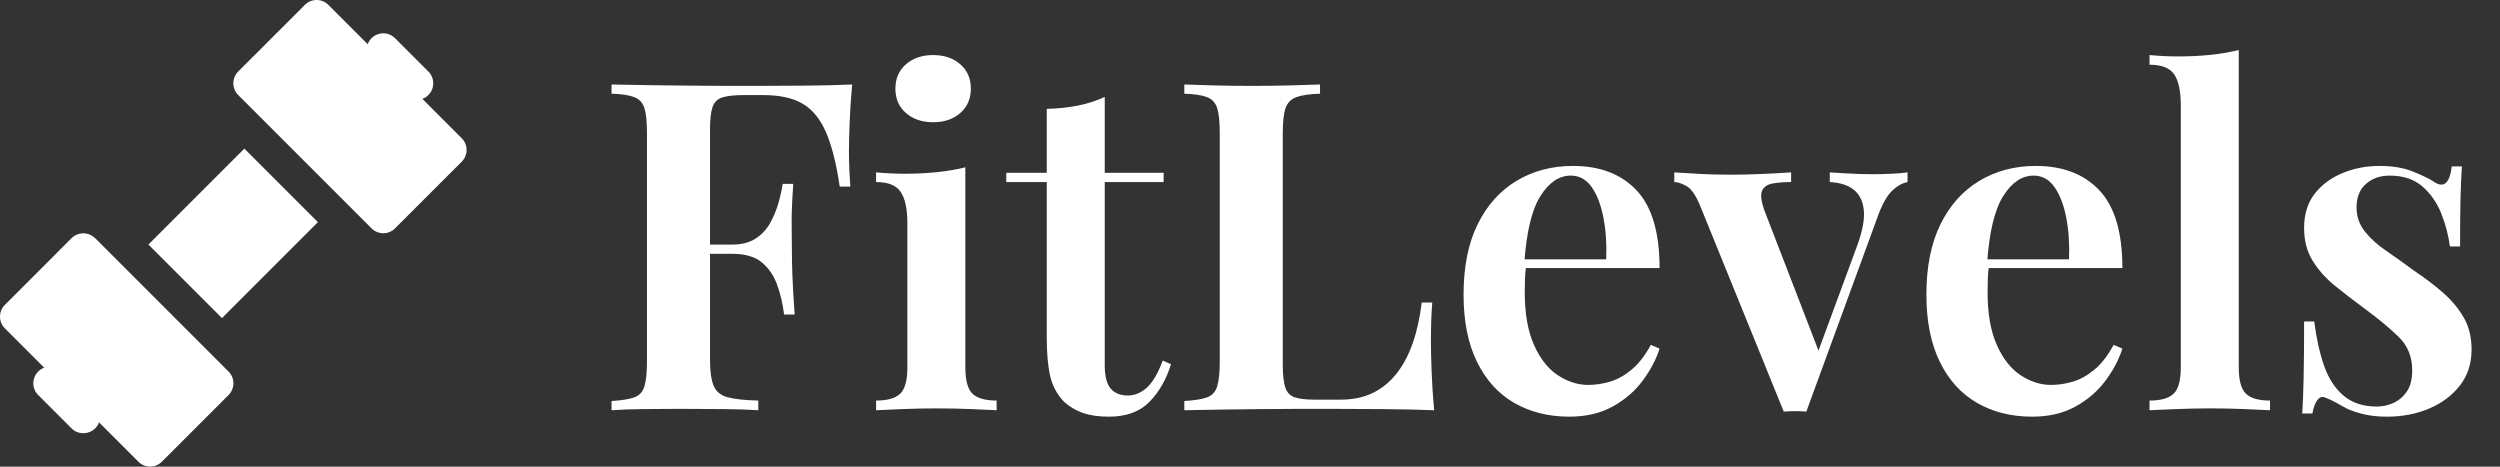 <svg baseProfile="full" height="28" version="1.1" viewBox="0 0 150 28" width="150" xmlns="http://www.w3.org/2000/svg" xmlns:ev="http://www.w3.org/2001/xml-events" xmlns:xlink="http://www.w3.org/1999/xlink"><rect x="0" y="0" width="150" height="28" fill="#333333" stroke="none"/><defs /><g transform="translate(-2.008, -1.998)"><path d="M 92.844,32.156 L 85.469,24.781 C 85.875,24.625 86.281,24.406 86.594,24.062 C 87.813,22.843 87.813,20.875 86.594,19.656 L 80.344,13.406 C 79.125,12.187 77.156,12.187 75.938,13.406 C 75.594,13.75 75.375,14.125 75.219,14.531 L 67.844,7.156 C 66.625,5.937 64.657,5.937 63.438,7.156 L 50.938,19.656 C 49.719,20.875 49.719,22.844 50.938,24.062 L 75.938,49.062 C 77.157,50.281 79.125,50.281 80.344,49.062 L 92.844,36.562 C 94.063,35.343 94.063,33.375 92.844,32.156 L 92.844,32.156" fill="rgb(255,255,255)" transform="scale(0.32)" /><path d="M 24.094,50.906 C 22.875,49.687 20.907,49.687 19.688,50.906 L 7.188,63.406 C 5.969,64.625 5.969,66.594 7.188,67.812 L 14.563,75.187 C 14.157,75.343 13.75,75.562 13.438,75.906 C 12.219,77.125 12.219,79.093 13.438,80.312 L 19.688,86.562 C 20.313,87.187 21.094,87.468 21.907,87.468 C 22.719,87.468 23.5,87.156 24.125,86.562 C 24.469,86.218 24.688,85.843 24.844,85.437 L 32.219,92.812 C 33.438,94.031 35.407,94.031 36.625,92.812 L 49.125,80.312 C 50.344,79.093 50.344,77.125 49.125,75.906 L 24.125,50.906 L 24.094,50.906" fill="rgb(255,255,255)" transform="scale(0.32)" /><path d="M 34.105,52.098 L 52.093,34.11 L 65.882,47.899 L 47.894,65.887 L 34.105,52.098" fill="rgb(255,255,255)" transform="scale(0.32)" /><path d="M15.43 2.07Q15.32 3.257 15.279 4.361Q15.237 5.465 15.237 6.045Q15.237 6.68 15.265 7.232Q15.292 7.784 15.32 8.198H14.685Q14.381 6.128 13.857 4.927Q13.332 3.726 12.449 3.216Q11.566 2.705 10.103 2.705H8.916Q8.088 2.705 7.646 2.843Q7.205 2.981 7.053 3.423Q6.901 3.864 6.901 4.775V18.577Q6.901 19.626 7.122 20.151Q7.343 20.675 7.977 20.841Q8.612 21.006 9.799 21.034V21.614Q8.999 21.558 7.729 21.545Q6.459 21.531 5.107 21.531Q3.947 21.531 2.871 21.545Q1.794 21.558 0.994 21.614V21.061Q1.905 21.006 2.36 20.841Q2.816 20.675 2.967 20.178Q3.119 19.681 3.119 18.688V4.996Q3.119 3.975 2.967 3.492Q2.816 3.009 2.36 2.829Q1.905 2.65 0.994 2.622V2.07Q2.098 2.098 3.326 2.112Q4.555 2.125 5.755 2.139Q6.956 2.153 7.991 2.153Q9.026 2.153 9.661 2.153Q10.931 2.153 12.546 2.139Q14.161 2.125 15.43 2.07ZM11.262 11.676Q11.262 11.676 11.262 11.952Q11.262 12.228 11.262 12.228H6.073Q6.073 12.228 6.073 11.952Q6.073 11.676 6.073 11.676ZM11.897 8.033Q11.787 9.606 11.801 10.434Q11.814 11.262 11.814 11.952Q11.814 12.642 11.842 13.471Q11.87 14.299 11.98 15.872H11.345Q11.235 14.934 10.931 14.092Q10.627 13.25 10.006 12.739Q9.385 12.228 8.226 12.228V11.676Q9.082 11.676 9.634 11.317Q10.186 10.959 10.503 10.393Q10.821 9.827 11.0 9.206Q11.179 8.585 11.262 8.033Z M20.289 0.304Q21.282 0.304 21.917 0.856Q22.552 1.408 22.552 2.319Q22.552 3.23 21.917 3.782Q21.282 4.334 20.289 4.334Q19.295 4.334 18.66 3.782Q18.025 3.23 18.025 2.319Q18.025 1.408 18.66 0.856Q19.295 0.304 20.289 0.304ZM22.221 7.039V19.046Q22.221 20.206 22.649 20.62Q23.077 21.034 24.098 21.034V21.614Q23.601 21.586 22.58 21.545Q21.558 21.503 20.509 21.503Q19.488 21.503 18.439 21.545Q17.39 21.586 16.866 21.614V21.034Q17.887 21.034 18.315 20.62Q18.743 20.206 18.743 19.046V10.379Q18.743 9.109 18.343 8.516Q17.942 7.922 16.866 7.922V7.343Q17.749 7.425 18.577 7.425Q19.598 7.425 20.523 7.329Q21.448 7.232 22.221 7.039Z M30.585 2.816V7.37H34.118V7.922H30.585V18.908Q30.585 19.902 30.944 20.316Q31.302 20.73 31.965 20.73Q32.6 20.73 33.124 20.247Q33.649 19.764 34.063 18.632L34.56 18.853Q34.146 20.206 33.276 21.103Q32.407 22.0 30.833 22.0Q29.895 22.0 29.246 21.765Q28.597 21.531 28.128 21.089Q27.521 20.454 27.314 19.571Q27.107 18.688 27.107 17.225V7.922H24.678V7.37H27.107V3.533Q28.1 3.506 28.956 3.34Q29.812 3.174 30.585 2.816Z M43.503 2.07V2.622Q42.565 2.65 42.082 2.829Q41.598 3.009 41.433 3.492Q41.267 3.975 41.267 4.996V18.908Q41.267 19.792 41.419 20.247Q41.571 20.703 41.985 20.841Q42.399 20.979 43.172 20.979H44.745Q45.822 20.979 46.636 20.592Q47.45 20.206 48.058 19.46Q48.665 18.715 49.051 17.625Q49.438 16.535 49.604 15.154H50.238Q50.156 16.065 50.156 17.528Q50.156 18.136 50.197 19.267Q50.238 20.399 50.349 21.614Q48.941 21.558 47.174 21.545Q45.408 21.531 44.028 21.531Q43.365 21.531 42.344 21.531Q41.322 21.531 40.122 21.545Q38.921 21.558 37.693 21.572Q36.464 21.586 35.36 21.614V21.061Q36.271 21.006 36.726 20.841Q37.182 20.675 37.334 20.178Q37.486 19.681 37.486 18.688V4.996Q37.486 3.975 37.334 3.492Q37.182 3.009 36.726 2.829Q36.271 2.65 35.36 2.622V2.07Q36.05 2.098 37.127 2.125Q38.203 2.153 39.445 2.153Q40.577 2.153 41.681 2.125Q42.785 2.098 43.503 2.07Z M58.685 6.956Q61.114 6.956 62.494 8.419Q63.875 9.882 63.875 13.084H54.572L54.545 12.56H60.673Q60.728 11.207 60.507 10.061Q60.286 8.916 59.803 8.226Q59.32 7.536 58.547 7.536Q57.498 7.536 56.725 8.764Q55.952 9.992 55.759 12.78L55.87 12.946Q55.814 13.305 55.801 13.719Q55.787 14.133 55.787 14.547Q55.787 16.452 56.339 17.694Q56.891 18.936 57.774 19.516Q58.657 20.095 59.596 20.095Q60.231 20.095 60.893 19.902Q61.556 19.709 62.191 19.184Q62.826 18.66 63.35 17.694L63.875 17.915Q63.571 18.881 62.867 19.833Q62.163 20.785 61.059 21.393Q59.955 22.0 58.464 22.0Q56.587 22.0 55.152 21.172Q53.716 20.344 52.916 18.701Q52.115 17.059 52.115 14.685Q52.115 12.173 52.957 10.462Q53.799 8.75 55.29 7.853Q56.78 6.956 58.685 6.956Z M78.753 7.343V7.922Q78.228 8.033 77.773 8.502Q77.317 8.971 76.903 10.158L72.68 21.696Q72.349 21.669 72.018 21.669Q71.686 21.669 71.327 21.696L66.359 9.468Q65.945 8.419 65.503 8.171Q65.061 7.922 64.758 7.922V7.343Q65.531 7.398 66.359 7.439Q67.187 7.481 68.181 7.481Q69.036 7.481 69.989 7.439Q70.941 7.398 71.769 7.343V7.922Q71.162 7.922 70.679 8.005Q70.196 8.088 70.03 8.433Q69.864 8.778 70.168 9.634L73.481 18.218L73.232 18.522L75.744 11.704Q76.213 10.407 76.13 9.606Q76.048 8.806 75.537 8.391Q75.026 7.977 74.088 7.922V7.343Q74.557 7.37 74.985 7.398Q75.413 7.425 75.841 7.439Q76.269 7.453 76.655 7.453Q77.235 7.453 77.801 7.425Q78.366 7.398 78.753 7.343Z M86.454 6.956Q88.883 6.956 90.263 8.419Q91.644 9.882 91.644 13.084H82.341L82.314 12.56H88.442Q88.497 11.207 88.276 10.061Q88.055 8.916 87.572 8.226Q87.089 7.536 86.316 7.536Q85.267 7.536 84.494 8.764Q83.721 9.992 83.528 12.78L83.639 12.946Q83.583 13.305 83.57 13.719Q83.556 14.133 83.556 14.547Q83.556 16.452 84.108 17.694Q84.66 18.936 85.543 19.516Q86.427 20.095 87.365 20.095Q88.0 20.095 88.662 19.902Q89.325 19.709 89.96 19.184Q90.595 18.66 91.119 17.694L91.644 17.915Q91.34 18.881 90.636 19.833Q89.932 20.785 88.828 21.393Q87.724 22.0 86.233 22.0Q84.356 22.0 82.921 21.172Q81.486 20.344 80.685 18.701Q79.885 17.059 79.885 14.685Q79.885 12.173 80.726 10.462Q81.568 8.75 83.059 7.853Q84.55 6.956 86.454 6.956Z M98.627 0.0V19.046Q98.627 20.206 99.055 20.62Q99.483 21.034 100.504 21.034V21.614Q100.008 21.586 99.0 21.545Q97.992 21.503 96.944 21.503Q95.922 21.503 94.859 21.545Q93.797 21.586 93.272 21.614V21.034Q94.294 21.034 94.721 20.62Q95.149 20.206 95.149 19.046V3.312Q95.149 2.07 94.763 1.477Q94.376 0.883 93.272 0.883V0.304Q94.156 0.386 94.984 0.386Q96.033 0.386 96.944 0.29Q97.854 0.193 98.627 0.0Z M107.074 6.956Q108.233 6.956 109.061 7.287Q109.89 7.619 110.276 7.867Q111.215 8.557 111.408 6.984H112.015Q111.96 7.784 111.932 8.875Q111.905 9.965 111.905 11.787H111.297Q111.159 10.765 110.773 9.799Q110.386 8.833 109.641 8.184Q108.896 7.536 107.681 7.536Q106.826 7.536 106.26 8.033Q105.694 8.529 105.694 9.44Q105.694 10.269 106.191 10.89Q106.688 11.511 107.474 12.049Q108.261 12.587 109.117 13.222Q110.11 13.885 110.883 14.561Q111.656 15.237 112.125 16.051Q112.595 16.866 112.595 17.97Q112.595 19.24 111.891 20.137Q111.187 21.034 110.041 21.517Q108.896 22.0 107.516 22.0Q106.77 22.0 106.163 21.862Q105.556 21.724 105.087 21.503Q104.728 21.31 104.438 21.144Q104.148 20.979 103.844 20.868Q103.568 20.73 103.361 20.979Q103.154 21.227 103.044 21.807H102.437Q102.492 20.923 102.519 19.654Q102.547 18.384 102.547 16.286H103.154Q103.348 17.804 103.748 18.95Q104.148 20.095 104.921 20.744Q105.694 21.393 106.908 21.393Q107.433 21.393 107.916 21.172Q108.399 20.951 108.716 20.482Q109.034 20.013 109.034 19.212Q109.034 17.997 108.206 17.197Q107.378 16.396 106.136 15.486Q105.197 14.795 104.383 14.133Q103.568 13.471 103.058 12.642Q102.547 11.814 102.547 10.683Q102.547 9.44 103.182 8.626Q103.817 7.812 104.852 7.384Q105.887 6.956 107.074 6.956Z " fill="rgb(255,255,255)" transform="translate(37.707, 4.998)" /></g></svg>
